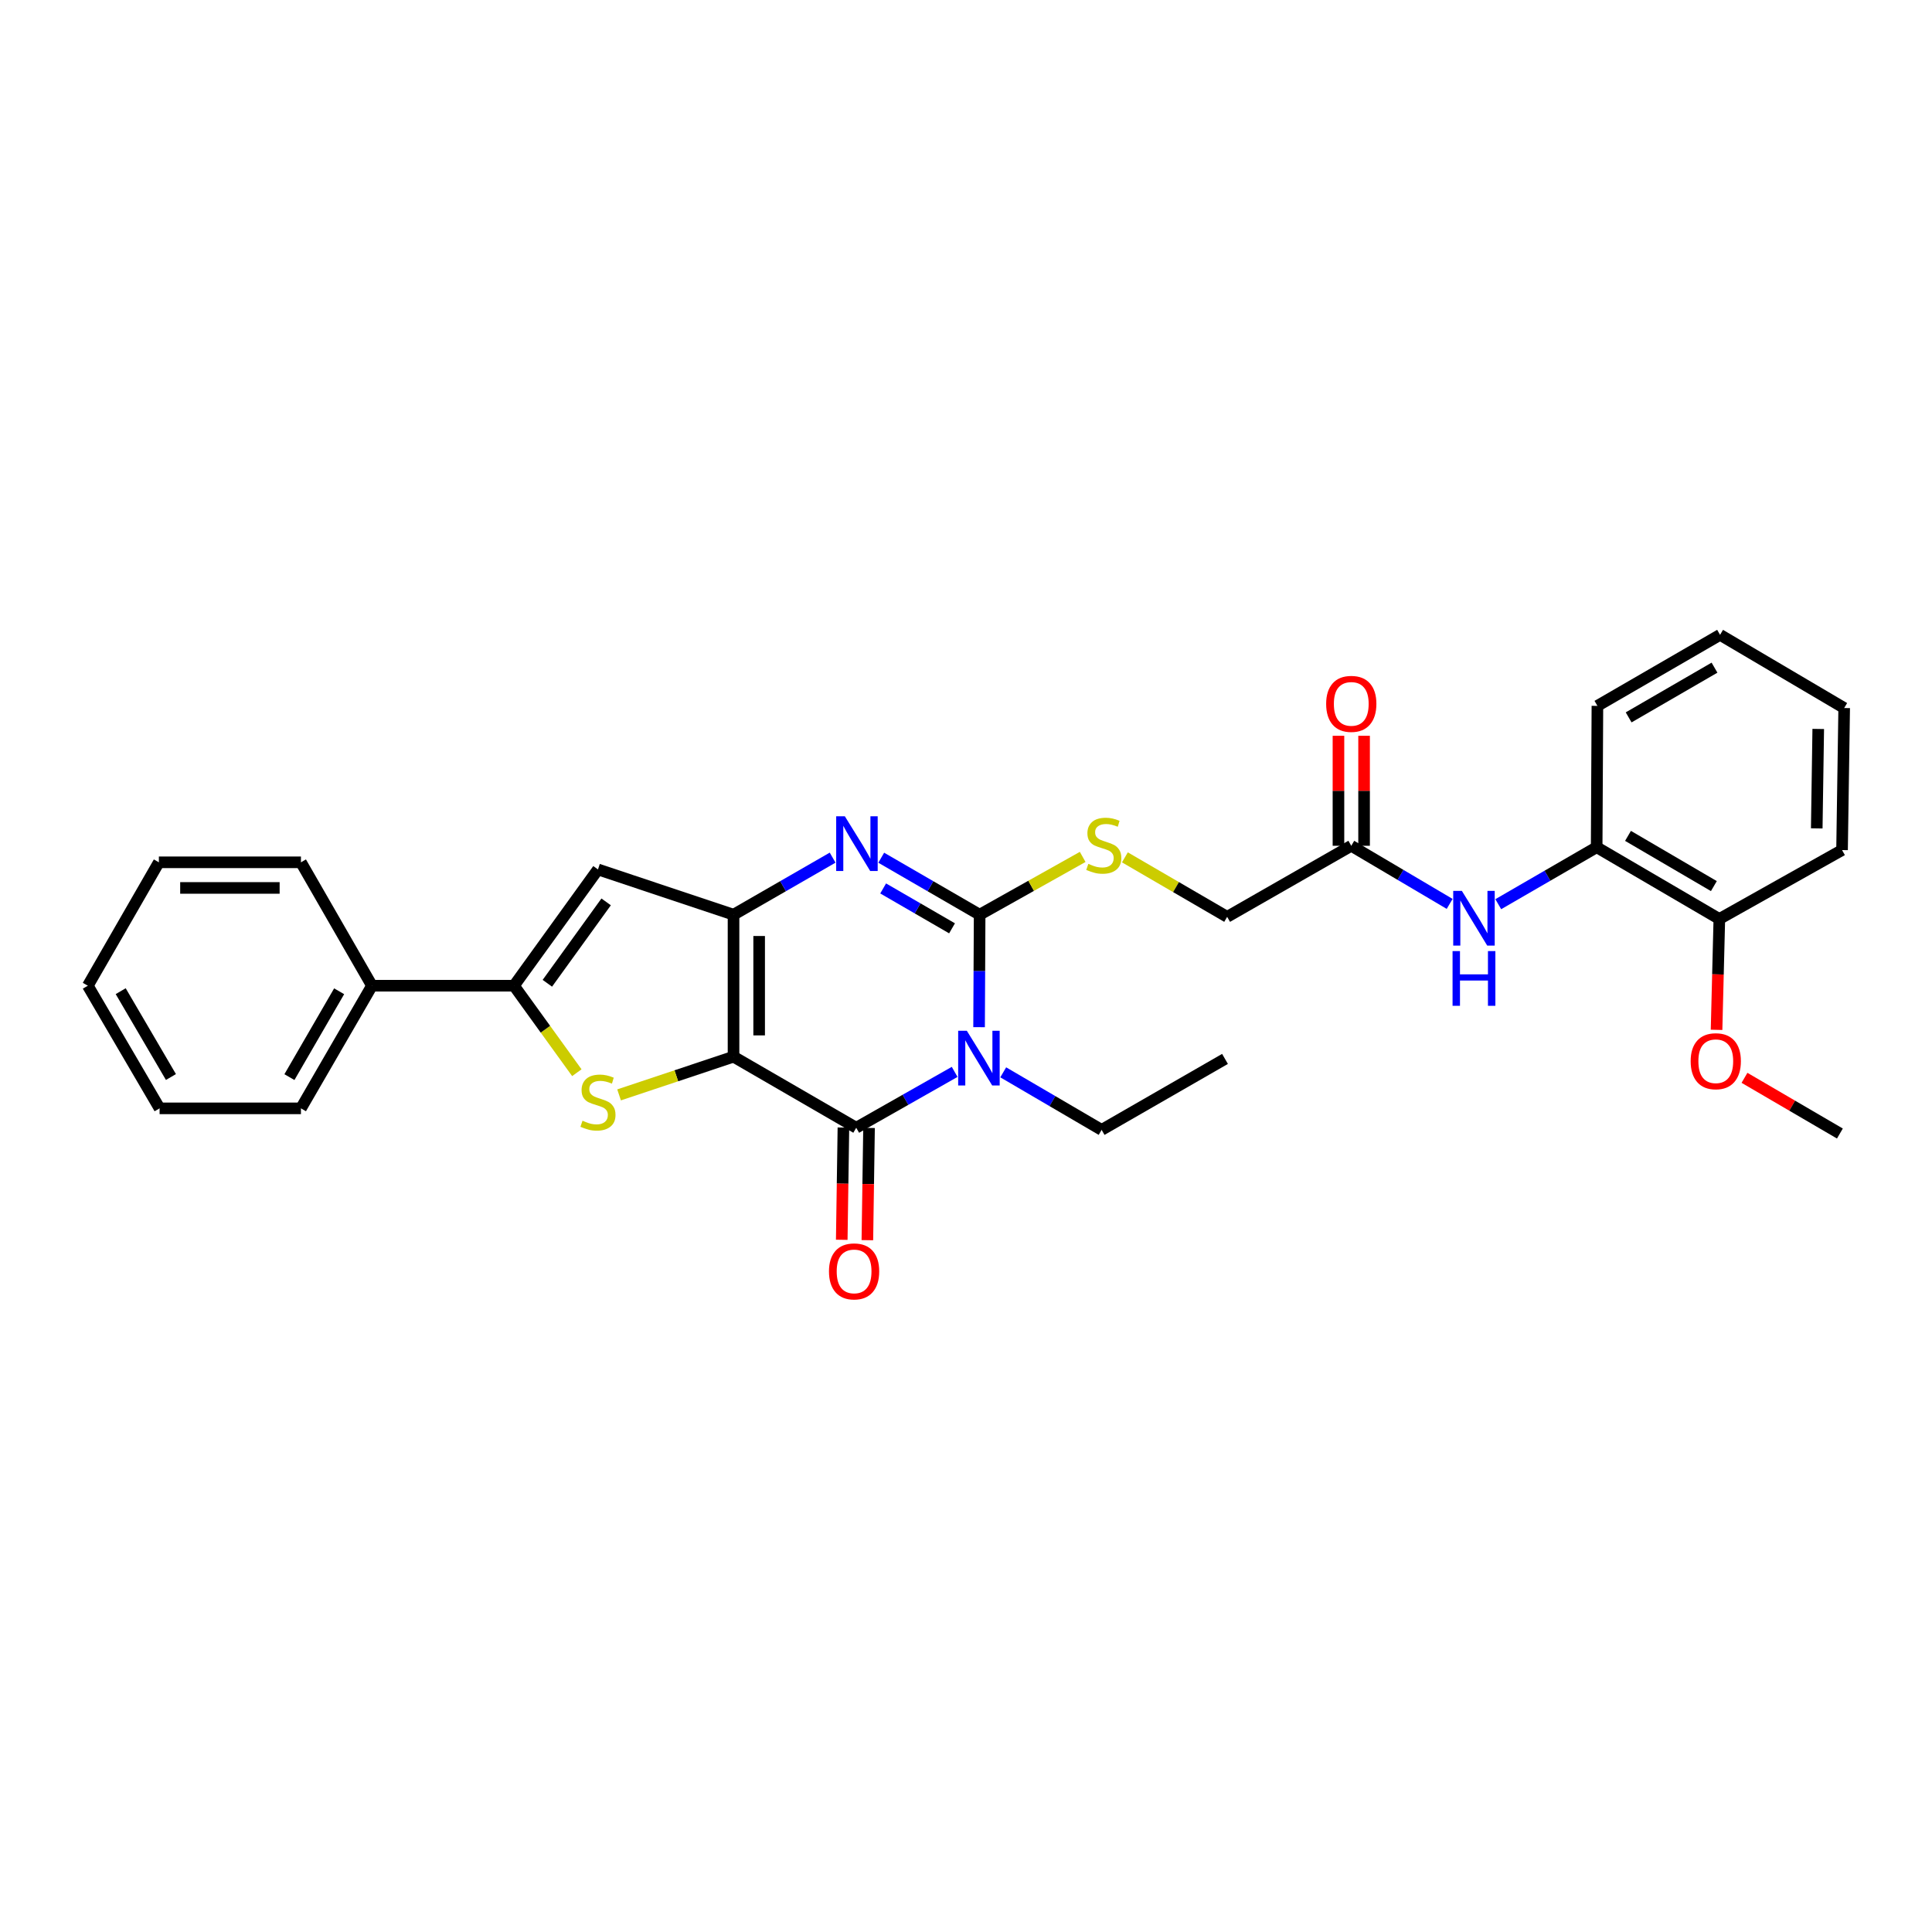 <?xml version='1.0' encoding='iso-8859-1'?>
<svg version='1.1' baseProfile='full'
              xmlns='http://www.w3.org/2000/svg'
                      xmlns:rdkit='http://www.rdkit.org/xml'
                      xmlns:xlink='http://www.w3.org/1999/xlink'
                  xml:space='preserve'
width='1000px' height='1000px' viewBox='0 0 1000 1000'>
<!-- END OF HEADER -->
<rect style='opacity:1.0;fill:#FFFFFF;stroke:none' width='1000' height='1000' x='0' y='0'> </rect>
<path class='bond-1' d='M 379.674,546.941 L 379.674,473.45' style='fill:none;fill-rule:evenodd;stroke:#000000;stroke-width:6px;stroke-linecap:butt;stroke-linejoin:miter;stroke-opacity:1' />
<path class='bond-1' d='M 392.935,535.917 L 392.935,484.474' style='fill:none;fill-rule:evenodd;stroke:#000000;stroke-width:6px;stroke-linecap:butt;stroke-linejoin:miter;stroke-opacity:1' />
<path class='bond-2' d='M 379.674,546.941 L 443.182,583.72' style='fill:none;fill-rule:evenodd;stroke:#000000;stroke-width:6px;stroke-linecap:butt;stroke-linejoin:miter;stroke-opacity:1' />
<path class='bond-5' d='M 379.674,546.941 L 350.055,556.828' style='fill:none;fill-rule:evenodd;stroke:#000000;stroke-width:6px;stroke-linecap:butt;stroke-linejoin:miter;stroke-opacity:1' />
<path class='bond-5' d='M 350.055,556.828 L 320.435,566.714' style='fill:none;fill-rule:evenodd;stroke:#CCCC00;stroke-width:6px;stroke-linecap:butt;stroke-linejoin:miter;stroke-opacity:1' />
<path class='bond-0' d='M 494.124,554.809 L 468.653,569.264' style='fill:none;fill-rule:evenodd;stroke:#0000FF;stroke-width:6px;stroke-linecap:butt;stroke-linejoin:miter;stroke-opacity:1' />
<path class='bond-0' d='M 468.653,569.264 L 443.182,583.72' style='fill:none;fill-rule:evenodd;stroke:#000000;stroke-width:6px;stroke-linecap:butt;stroke-linejoin:miter;stroke-opacity:1' />
<path class='bond-3' d='M 506.769,531.662 L 506.914,502.556' style='fill:none;fill-rule:evenodd;stroke:#0000FF;stroke-width:6px;stroke-linecap:butt;stroke-linejoin:miter;stroke-opacity:1' />
<path class='bond-3' d='M 506.914,502.556 L 507.058,473.45' style='fill:none;fill-rule:evenodd;stroke:#000000;stroke-width:6px;stroke-linecap:butt;stroke-linejoin:miter;stroke-opacity:1' />
<path class='bond-16' d='M 519.269,555.036 L 544.733,569.93' style='fill:none;fill-rule:evenodd;stroke:#0000FF;stroke-width:6px;stroke-linecap:butt;stroke-linejoin:miter;stroke-opacity:1' />
<path class='bond-16' d='M 544.733,569.93 L 570.198,584.825' style='fill:none;fill-rule:evenodd;stroke:#000000;stroke-width:6px;stroke-linecap:butt;stroke-linejoin:miter;stroke-opacity:1' />
<path class='bond-4' d='M 379.674,473.45 L 405.321,458.683' style='fill:none;fill-rule:evenodd;stroke:#000000;stroke-width:6px;stroke-linecap:butt;stroke-linejoin:miter;stroke-opacity:1' />
<path class='bond-4' d='M 405.321,458.683 L 430.967,443.916' style='fill:none;fill-rule:evenodd;stroke:#0000FF;stroke-width:6px;stroke-linecap:butt;stroke-linejoin:miter;stroke-opacity:1' />
<path class='bond-7' d='M 379.674,473.45 L 309.506,450.022' style='fill:none;fill-rule:evenodd;stroke:#000000;stroke-width:6px;stroke-linecap:butt;stroke-linejoin:miter;stroke-opacity:1' />
<path class='bond-12' d='M 436.552,583.621 L 436.12,612.668' style='fill:none;fill-rule:evenodd;stroke:#000000;stroke-width:6px;stroke-linecap:butt;stroke-linejoin:miter;stroke-opacity:1' />
<path class='bond-12' d='M 436.12,612.668 L 435.687,641.716' style='fill:none;fill-rule:evenodd;stroke:#FF0000;stroke-width:6px;stroke-linecap:butt;stroke-linejoin:miter;stroke-opacity:1' />
<path class='bond-12' d='M 449.812,583.818 L 449.38,612.866' style='fill:none;fill-rule:evenodd;stroke:#000000;stroke-width:6px;stroke-linecap:butt;stroke-linejoin:miter;stroke-opacity:1' />
<path class='bond-12' d='M 449.38,612.866 L 448.947,641.913' style='fill:none;fill-rule:evenodd;stroke:#FF0000;stroke-width:6px;stroke-linecap:butt;stroke-linejoin:miter;stroke-opacity:1' />
<path class='bond-8' d='M 507.058,473.45 L 533.727,458.492' style='fill:none;fill-rule:evenodd;stroke:#000000;stroke-width:6px;stroke-linecap:butt;stroke-linejoin:miter;stroke-opacity:1' />
<path class='bond-8' d='M 533.727,458.492 L 560.396,443.534' style='fill:none;fill-rule:evenodd;stroke:#CCCC00;stroke-width:6px;stroke-linecap:butt;stroke-linejoin:miter;stroke-opacity:1' />
<path class='bond-31' d='M 507.058,473.45 L 481.591,458.702' style='fill:none;fill-rule:evenodd;stroke:#000000;stroke-width:6px;stroke-linecap:butt;stroke-linejoin:miter;stroke-opacity:1' />
<path class='bond-31' d='M 481.591,458.702 L 456.125,443.954' style='fill:none;fill-rule:evenodd;stroke:#0000FF;stroke-width:6px;stroke-linecap:butt;stroke-linejoin:miter;stroke-opacity:1' />
<path class='bond-31' d='M 492.772,480.502 L 474.946,470.178' style='fill:none;fill-rule:evenodd;stroke:#000000;stroke-width:6px;stroke-linecap:butt;stroke-linejoin:miter;stroke-opacity:1' />
<path class='bond-31' d='M 474.946,470.178 L 457.119,459.854' style='fill:none;fill-rule:evenodd;stroke:#0000FF;stroke-width:6px;stroke-linecap:butt;stroke-linejoin:miter;stroke-opacity:1' />
<path class='bond-6' d='M 298.57,555.229 L 282.304,532.718' style='fill:none;fill-rule:evenodd;stroke:#CCCC00;stroke-width:6px;stroke-linecap:butt;stroke-linejoin:miter;stroke-opacity:1' />
<path class='bond-6' d='M 282.304,532.718 L 266.038,510.207' style='fill:none;fill-rule:evenodd;stroke:#000000;stroke-width:6px;stroke-linecap:butt;stroke-linejoin:miter;stroke-opacity:1' />
<path class='bond-13' d='M 266.038,510.207 L 192.532,510.207' style='fill:none;fill-rule:evenodd;stroke:#000000;stroke-width:6px;stroke-linecap:butt;stroke-linejoin:miter;stroke-opacity:1' />
<path class='bond-30' d='M 266.038,510.207 L 309.506,450.022' style='fill:none;fill-rule:evenodd;stroke:#000000;stroke-width:6px;stroke-linecap:butt;stroke-linejoin:miter;stroke-opacity:1' />
<path class='bond-30' d='M 283.309,508.944 L 313.736,466.814' style='fill:none;fill-rule:evenodd;stroke:#000000;stroke-width:6px;stroke-linecap:butt;stroke-linejoin:miter;stroke-opacity:1' />
<path class='bond-17' d='M 582.244,443.765 L 608.708,459.16' style='fill:none;fill-rule:evenodd;stroke:#CCCC00;stroke-width:6px;stroke-linecap:butt;stroke-linejoin:miter;stroke-opacity:1' />
<path class='bond-17' d='M 608.708,459.16 L 635.172,474.555' style='fill:none;fill-rule:evenodd;stroke:#000000;stroke-width:6px;stroke-linecap:butt;stroke-linejoin:miter;stroke-opacity:1' />
<path class='bond-9' d='M 750.34,467.858 L 724.878,452.818' style='fill:none;fill-rule:evenodd;stroke:#0000FF;stroke-width:6px;stroke-linecap:butt;stroke-linejoin:miter;stroke-opacity:1' />
<path class='bond-9' d='M 724.878,452.818 L 699.416,437.777' style='fill:none;fill-rule:evenodd;stroke:#000000;stroke-width:6px;stroke-linecap:butt;stroke-linejoin:miter;stroke-opacity:1' />
<path class='bond-11' d='M 775.499,468.011 L 800.965,453.266' style='fill:none;fill-rule:evenodd;stroke:#0000FF;stroke-width:6px;stroke-linecap:butt;stroke-linejoin:miter;stroke-opacity:1' />
<path class='bond-11' d='M 800.965,453.266 L 826.432,438.521' style='fill:none;fill-rule:evenodd;stroke:#000000;stroke-width:6px;stroke-linecap:butt;stroke-linejoin:miter;stroke-opacity:1' />
<path class='bond-10' d='M 699.416,437.777 L 635.172,474.555' style='fill:none;fill-rule:evenodd;stroke:#000000;stroke-width:6px;stroke-linecap:butt;stroke-linejoin:miter;stroke-opacity:1' />
<path class='bond-15' d='M 706.047,437.777 L 706.047,409.308' style='fill:none;fill-rule:evenodd;stroke:#000000;stroke-width:6px;stroke-linecap:butt;stroke-linejoin:miter;stroke-opacity:1' />
<path class='bond-15' d='M 706.047,409.308 L 706.047,380.84' style='fill:none;fill-rule:evenodd;stroke:#FF0000;stroke-width:6px;stroke-linecap:butt;stroke-linejoin:miter;stroke-opacity:1' />
<path class='bond-15' d='M 692.785,437.777 L 692.785,409.308' style='fill:none;fill-rule:evenodd;stroke:#000000;stroke-width:6px;stroke-linecap:butt;stroke-linejoin:miter;stroke-opacity:1' />
<path class='bond-15' d='M 692.785,409.308 L 692.785,380.84' style='fill:none;fill-rule:evenodd;stroke:#FF0000;stroke-width:6px;stroke-linecap:butt;stroke-linejoin:miter;stroke-opacity:1' />
<path class='bond-14' d='M 826.432,438.521 L 889.925,475.66' style='fill:none;fill-rule:evenodd;stroke:#000000;stroke-width:6px;stroke-linecap:butt;stroke-linejoin:miter;stroke-opacity:1' />
<path class='bond-14' d='M 842.652,432.645 L 887.097,458.643' style='fill:none;fill-rule:evenodd;stroke:#000000;stroke-width:6px;stroke-linecap:butt;stroke-linejoin:miter;stroke-opacity:1' />
<path class='bond-19' d='M 826.432,438.521 L 826.815,365.354' style='fill:none;fill-rule:evenodd;stroke:#000000;stroke-width:6px;stroke-linecap:butt;stroke-linejoin:miter;stroke-opacity:1' />
<path class='bond-20' d='M 192.532,510.207 L 155.768,573.685' style='fill:none;fill-rule:evenodd;stroke:#000000;stroke-width:6px;stroke-linecap:butt;stroke-linejoin:miter;stroke-opacity:1' />
<path class='bond-20' d='M 175.542,513.082 L 149.807,557.517' style='fill:none;fill-rule:evenodd;stroke:#000000;stroke-width:6px;stroke-linecap:butt;stroke-linejoin:miter;stroke-opacity:1' />
<path class='bond-21' d='M 192.532,510.207 L 155.768,446.33' style='fill:none;fill-rule:evenodd;stroke:#000000;stroke-width:6px;stroke-linecap:butt;stroke-linejoin:miter;stroke-opacity:1' />
<path class='bond-18' d='M 889.925,475.66 L 889.207,504.352' style='fill:none;fill-rule:evenodd;stroke:#000000;stroke-width:6px;stroke-linecap:butt;stroke-linejoin:miter;stroke-opacity:1' />
<path class='bond-18' d='M 889.207,504.352 L 888.488,533.044' style='fill:none;fill-rule:evenodd;stroke:#FF0000;stroke-width:6px;stroke-linecap:butt;stroke-linejoin:miter;stroke-opacity:1' />
<path class='bond-22' d='M 889.925,475.66 L 953.44,439.994' style='fill:none;fill-rule:evenodd;stroke:#000000;stroke-width:6px;stroke-linecap:butt;stroke-linejoin:miter;stroke-opacity:1' />
<path class='bond-24' d='M 570.198,584.825 L 634.059,548.09' style='fill:none;fill-rule:evenodd;stroke:#000000;stroke-width:6px;stroke-linecap:butt;stroke-linejoin:miter;stroke-opacity:1' />
<path class='bond-23' d='M 902.943,557.878 L 927.635,572.295' style='fill:none;fill-rule:evenodd;stroke:#FF0000;stroke-width:6px;stroke-linecap:butt;stroke-linejoin:miter;stroke-opacity:1' />
<path class='bond-23' d='M 927.635,572.295 L 952.328,586.711' style='fill:none;fill-rule:evenodd;stroke:#000000;stroke-width:6px;stroke-linecap:butt;stroke-linejoin:miter;stroke-opacity:1' />
<path class='bond-25' d='M 826.815,365.354 L 890.301,328.59' style='fill:none;fill-rule:evenodd;stroke:#000000;stroke-width:6px;stroke-linecap:butt;stroke-linejoin:miter;stroke-opacity:1' />
<path class='bond-25' d='M 842.984,371.316 L 887.424,345.581' style='fill:none;fill-rule:evenodd;stroke:#000000;stroke-width:6px;stroke-linecap:butt;stroke-linejoin:miter;stroke-opacity:1' />
<path class='bond-28' d='M 155.768,573.685 L 82.602,573.685' style='fill:none;fill-rule:evenodd;stroke:#000000;stroke-width:6px;stroke-linecap:butt;stroke-linejoin:miter;stroke-opacity:1' />
<path class='bond-27' d='M 155.768,446.33 L 82.233,446.33' style='fill:none;fill-rule:evenodd;stroke:#000000;stroke-width:6px;stroke-linecap:butt;stroke-linejoin:miter;stroke-opacity:1' />
<path class='bond-27' d='M 144.738,459.592 L 93.263,459.592' style='fill:none;fill-rule:evenodd;stroke:#000000;stroke-width:6px;stroke-linecap:butt;stroke-linejoin:miter;stroke-opacity:1' />
<path class='bond-33' d='M 953.44,439.994 L 954.545,366.474' style='fill:none;fill-rule:evenodd;stroke:#000000;stroke-width:6px;stroke-linecap:butt;stroke-linejoin:miter;stroke-opacity:1' />
<path class='bond-33' d='M 940.346,428.767 L 941.12,377.303' style='fill:none;fill-rule:evenodd;stroke:#000000;stroke-width:6px;stroke-linecap:butt;stroke-linejoin:miter;stroke-opacity:1' />
<path class='bond-26' d='M 890.301,328.59 L 954.545,366.474' style='fill:none;fill-rule:evenodd;stroke:#000000;stroke-width:6px;stroke-linecap:butt;stroke-linejoin:miter;stroke-opacity:1' />
<path class='bond-29' d='M 82.233,446.33 L 45.455,510.207' style='fill:none;fill-rule:evenodd;stroke:#000000;stroke-width:6px;stroke-linecap:butt;stroke-linejoin:miter;stroke-opacity:1' />
<path class='bond-32' d='M 82.602,573.685 L 45.455,510.207' style='fill:none;fill-rule:evenodd;stroke:#000000;stroke-width:6px;stroke-linecap:butt;stroke-linejoin:miter;stroke-opacity:1' />
<path class='bond-32' d='M 88.475,557.465 L 62.472,513.031' style='fill:none;fill-rule:evenodd;stroke:#000000;stroke-width:6px;stroke-linecap:butt;stroke-linejoin:miter;stroke-opacity:1' />
<path  class='atom-1' d='M 500.43 533.518
L 509.71 548.518
Q 510.63 549.998, 512.11 552.678
Q 513.59 555.358, 513.67 555.518
L 513.67 533.518
L 517.43 533.518
L 517.43 561.838
L 513.55 561.838
L 503.59 545.438
Q 502.43 543.518, 501.19 541.318
Q 499.99 539.118, 499.63 538.438
L 499.63 561.838
L 495.95 561.838
L 495.95 533.518
L 500.43 533.518
' fill='#0000FF'/>
<path  class='atom-5' d='M 437.29 422.512
L 446.57 437.512
Q 447.49 438.992, 448.97 441.672
Q 450.45 444.352, 450.53 444.512
L 450.53 422.512
L 454.29 422.512
L 454.29 450.832
L 450.41 450.832
L 440.45 434.432
Q 439.29 432.512, 438.05 430.312
Q 436.85 428.112, 436.49 427.432
L 436.49 450.832
L 432.81 450.832
L 432.81 422.512
L 437.29 422.512
' fill='#0000FF'/>
<path  class='atom-6' d='M 301.506 580.082
Q 301.826 580.202, 303.146 580.762
Q 304.466 581.322, 305.906 581.682
Q 307.386 582.002, 308.826 582.002
Q 311.506 582.002, 313.066 580.722
Q 314.626 579.402, 314.626 577.122
Q 314.626 575.562, 313.826 574.602
Q 313.066 573.642, 311.866 573.122
Q 310.666 572.602, 308.666 572.002
Q 306.146 571.242, 304.626 570.522
Q 303.146 569.802, 302.066 568.282
Q 301.026 566.762, 301.026 564.202
Q 301.026 560.642, 303.426 558.442
Q 305.866 556.242, 310.666 556.242
Q 313.946 556.242, 317.666 557.802
L 316.746 560.882
Q 313.346 559.482, 310.786 559.482
Q 308.026 559.482, 306.506 560.642
Q 304.986 561.762, 305.026 563.722
Q 305.026 565.242, 305.786 566.162
Q 306.586 567.082, 307.706 567.602
Q 308.866 568.122, 310.786 568.722
Q 313.346 569.522, 314.866 570.322
Q 316.386 571.122, 317.466 572.762
Q 318.586 574.362, 318.586 577.122
Q 318.586 581.042, 315.946 583.162
Q 313.346 585.242, 308.986 585.242
Q 306.466 585.242, 304.546 584.682
Q 302.666 584.162, 300.426 583.242
L 301.506 580.082
' fill='#CCCC00'/>
<path  class='atom-9' d='M 563.317 447.128
Q 563.637 447.248, 564.957 447.808
Q 566.277 448.368, 567.717 448.728
Q 569.197 449.048, 570.637 449.048
Q 573.317 449.048, 574.877 447.768
Q 576.437 446.448, 576.437 444.168
Q 576.437 442.608, 575.637 441.648
Q 574.877 440.688, 573.677 440.168
Q 572.477 439.648, 570.477 439.048
Q 567.957 438.288, 566.437 437.568
Q 564.957 436.848, 563.877 435.328
Q 562.837 433.808, 562.837 431.248
Q 562.837 427.688, 565.237 425.488
Q 567.677 423.288, 572.477 423.288
Q 575.757 423.288, 579.477 424.848
L 578.557 427.928
Q 575.157 426.528, 572.597 426.528
Q 569.837 426.528, 568.317 427.688
Q 566.797 428.808, 566.837 430.768
Q 566.837 432.288, 567.597 433.208
Q 568.397 434.128, 569.517 434.648
Q 570.677 435.168, 572.597 435.768
Q 575.157 436.568, 576.677 437.368
Q 578.197 438.168, 579.277 439.808
Q 580.397 441.408, 580.397 444.168
Q 580.397 448.088, 577.757 450.208
Q 575.157 452.288, 570.797 452.288
Q 568.277 452.288, 566.357 451.728
Q 564.477 451.208, 562.237 450.288
L 563.317 447.128
' fill='#CCCC00'/>
<path  class='atom-10' d='M 756.664 461.132
L 765.944 476.132
Q 766.864 477.612, 768.344 480.292
Q 769.824 482.972, 769.904 483.132
L 769.904 461.132
L 773.664 461.132
L 773.664 489.452
L 769.784 489.452
L 759.824 473.052
Q 758.664 471.132, 757.424 468.932
Q 756.224 466.732, 755.864 466.052
L 755.864 489.452
L 752.184 489.452
L 752.184 461.132
L 756.664 461.132
' fill='#0000FF'/>
<path  class='atom-10' d='M 751.844 492.284
L 755.684 492.284
L 755.684 504.324
L 770.164 504.324
L 770.164 492.284
L 774.004 492.284
L 774.004 520.604
L 770.164 520.604
L 770.164 507.524
L 755.684 507.524
L 755.684 520.604
L 751.844 520.604
L 751.844 492.284
' fill='#0000FF'/>
<path  class='atom-13' d='M 429.077 658.071
Q 429.077 651.271, 432.437 647.471
Q 435.797 643.671, 442.077 643.671
Q 448.357 643.671, 451.717 647.471
Q 455.077 651.271, 455.077 658.071
Q 455.077 664.951, 451.677 668.871
Q 448.277 672.751, 442.077 672.751
Q 435.837 672.751, 432.437 668.871
Q 429.077 664.991, 429.077 658.071
M 442.077 669.551
Q 446.397 669.551, 448.717 666.671
Q 451.077 663.751, 451.077 658.071
Q 451.077 652.511, 448.717 649.711
Q 446.397 646.871, 442.077 646.871
Q 437.757 646.871, 435.397 649.671
Q 433.077 652.471, 433.077 658.071
Q 433.077 663.791, 435.397 666.671
Q 437.757 669.551, 442.077 669.551
' fill='#FF0000'/>
<path  class='atom-16' d='M 686.416 364.322
Q 686.416 357.522, 689.776 353.722
Q 693.136 349.922, 699.416 349.922
Q 705.696 349.922, 709.056 353.722
Q 712.416 357.522, 712.416 364.322
Q 712.416 371.202, 709.016 375.122
Q 705.616 379.002, 699.416 379.002
Q 693.176 379.002, 689.776 375.122
Q 686.416 371.242, 686.416 364.322
M 699.416 375.802
Q 703.736 375.802, 706.056 372.922
Q 708.416 370.002, 708.416 364.322
Q 708.416 358.762, 706.056 355.962
Q 703.736 353.122, 699.416 353.122
Q 695.096 353.122, 692.736 355.922
Q 690.416 358.722, 690.416 364.322
Q 690.416 370.042, 692.736 372.922
Q 695.096 375.802, 699.416 375.802
' fill='#FF0000'/>
<path  class='atom-19' d='M 875.083 549.283
Q 875.083 542.483, 878.443 538.683
Q 881.803 534.883, 888.083 534.883
Q 894.363 534.883, 897.723 538.683
Q 901.083 542.483, 901.083 549.283
Q 901.083 556.163, 897.683 560.083
Q 894.283 563.963, 888.083 563.963
Q 881.843 563.963, 878.443 560.083
Q 875.083 556.203, 875.083 549.283
M 888.083 560.763
Q 892.403 560.763, 894.723 557.883
Q 897.083 554.963, 897.083 549.283
Q 897.083 543.723, 894.723 540.923
Q 892.403 538.083, 888.083 538.083
Q 883.763 538.083, 881.403 540.883
Q 879.083 543.683, 879.083 549.283
Q 879.083 555.003, 881.403 557.883
Q 883.763 560.763, 888.083 560.763
' fill='#FF0000'/>
</svg>
